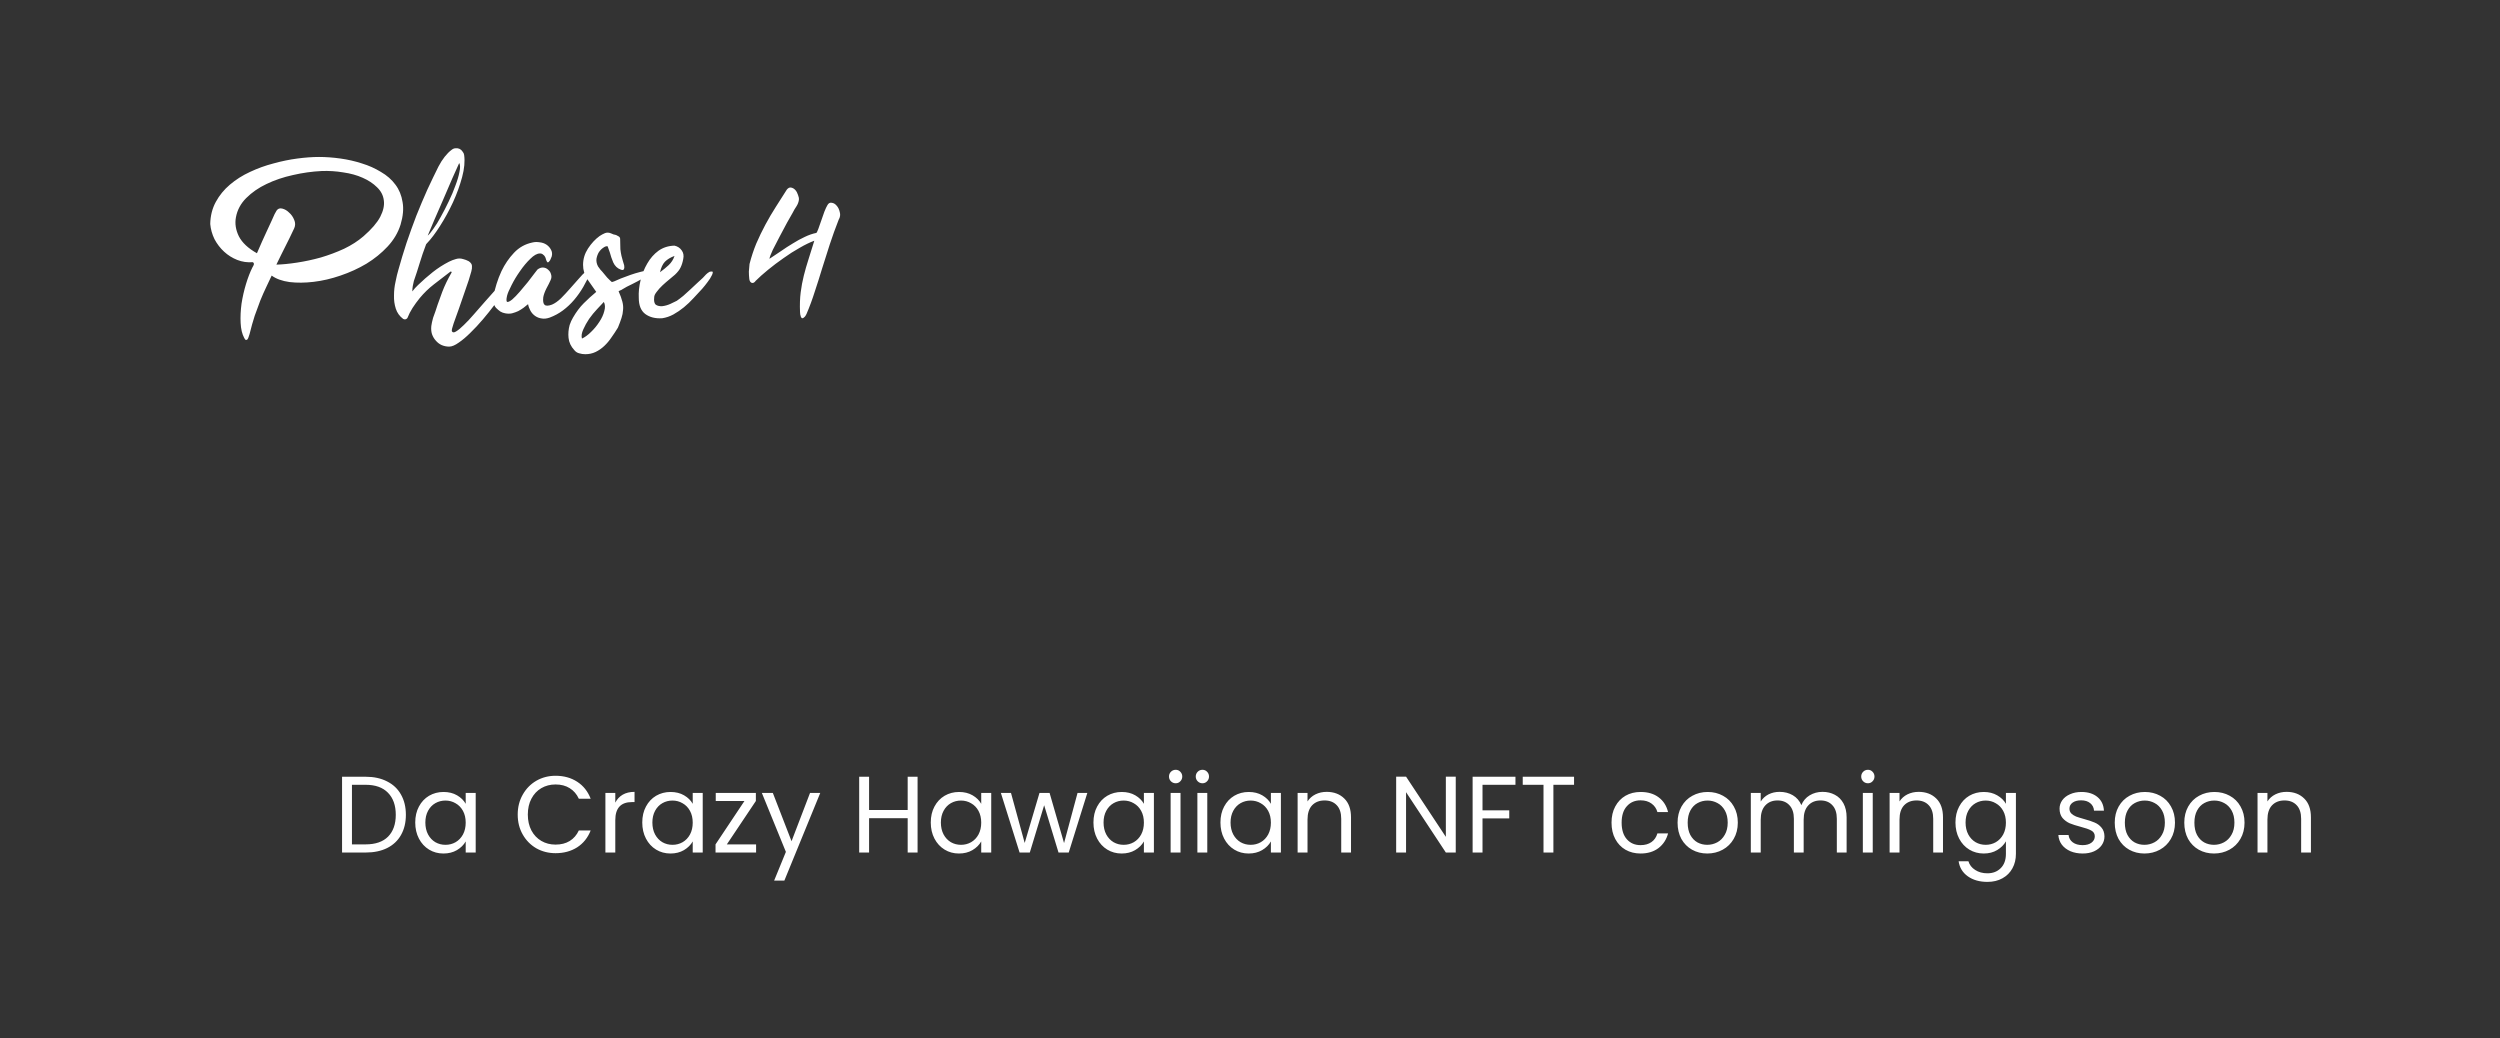 <svg width="472" height="196" viewBox="0 0 472 196" fill="none" xmlns="http://www.w3.org/2000/svg">
<rect x="0" y="0" width="472" height="196" fill="#333333" stroke="none"/>
<path opacity="1" d="M39.694 42.287C39.722 40.74 40.074 39.349 40.749 38.112C41.423 36.874 42.309 35.792 43.406 34.864C44.53 33.908 45.795 33.107 47.201 32.46C48.635 31.785 50.111 31.251 51.63 30.858C53.148 30.436 54.652 30.127 56.142 29.93C57.632 29.733 58.996 29.634 60.233 29.634C61.526 29.634 62.876 29.733 64.282 29.93C65.688 30.127 67.037 30.436 68.331 30.858C69.624 31.251 70.819 31.785 71.915 32.46C73.04 33.107 73.954 33.908 74.657 34.864C75.36 35.792 75.809 36.889 76.006 38.154C76.231 39.391 76.105 40.811 75.627 42.413C75.149 43.932 74.333 45.309 73.181 46.546C72.028 47.783 70.692 48.866 69.174 49.794C67.656 50.694 66.025 51.439 64.282 52.029C62.567 52.62 60.88 53.013 59.221 53.21C57.59 53.407 56.072 53.421 54.666 53.252C53.26 53.055 52.136 52.648 51.292 52.029C50.955 52.76 50.603 53.505 50.238 54.264C49.872 55.023 49.507 55.853 49.141 56.753C48.804 57.624 48.453 58.58 48.087 59.62C47.75 60.661 47.426 61.813 47.117 63.079C47.061 63.247 47.005 63.416 46.948 63.585C46.892 63.782 46.822 63.936 46.737 64.049C46.653 64.161 46.555 64.203 46.442 64.175C46.33 64.175 46.217 64.049 46.105 63.796C45.711 63.065 45.486 62.123 45.43 60.97C45.374 59.817 45.43 58.608 45.599 57.343C45.795 56.078 46.077 54.841 46.442 53.632C46.808 52.423 47.215 51.368 47.665 50.469C47.778 50.3 47.862 50.131 47.918 49.962C47.974 49.794 47.918 49.639 47.75 49.499C46.709 49.583 45.725 49.442 44.797 49.077C43.87 48.711 43.04 48.191 42.309 47.516C41.578 46.842 40.974 46.054 40.496 45.155C40.046 44.227 39.779 43.271 39.694 42.287ZM68.626 44.606C70.144 43.285 71.198 42.062 71.789 40.937C72.379 39.785 72.604 38.744 72.464 37.816C72.351 36.889 71.93 36.073 71.198 35.37C70.467 34.639 69.554 34.035 68.457 33.557C67.389 33.079 66.166 32.741 64.788 32.545C63.438 32.32 62.075 32.235 60.697 32.291C58.926 32.376 57.126 32.629 55.299 33.051C53.499 33.444 51.84 34.007 50.322 34.738C48.832 35.441 47.553 36.326 46.484 37.395C45.444 38.435 44.797 39.644 44.544 41.022C44.319 42.203 44.502 43.397 45.093 44.606C45.711 45.815 46.85 46.884 48.509 47.812C49.212 46.181 49.788 44.888 50.238 43.932C50.688 42.947 51.039 42.188 51.292 41.654C51.545 41.092 51.728 40.684 51.84 40.431C51.981 40.178 52.108 39.953 52.22 39.756C52.473 39.391 52.825 39.264 53.274 39.377C53.752 39.489 54.188 39.742 54.582 40.136C55.004 40.501 55.327 40.965 55.552 41.528C55.777 42.062 55.777 42.582 55.552 43.088C55.242 43.763 54.947 44.382 54.666 44.944C54.385 45.478 54.118 46.012 53.865 46.546C53.612 47.053 53.345 47.587 53.063 48.149C52.782 48.683 52.487 49.288 52.178 49.962C53.303 49.934 54.596 49.808 56.058 49.583C57.548 49.358 59.052 49.035 60.571 48.613C62.089 48.163 63.551 47.615 64.957 46.968C66.362 46.293 67.585 45.506 68.626 44.606ZM85.057 51.27C83.989 52.085 82.949 52.887 81.936 53.674C80.952 54.433 80.053 55.305 79.237 56.289C78.759 56.879 78.309 57.498 77.888 58.144C77.494 58.763 77.171 59.395 76.918 60.042C76.693 60.323 76.426 60.38 76.116 60.211C75.442 59.705 74.978 59.058 74.725 58.271C74.472 57.484 74.359 56.654 74.387 55.783C74.387 54.883 74.486 54.011 74.682 53.168C74.851 52.296 75.034 51.537 75.231 50.89C75.681 49.26 76.187 47.587 76.749 45.872C77.339 44.128 77.958 42.413 78.605 40.726C79.279 39.039 79.968 37.409 80.671 35.834C81.402 34.26 82.105 32.798 82.78 31.448C83.145 30.745 83.539 30.127 83.961 29.592C84.382 29.058 84.818 28.622 85.268 28.285C85.521 28.088 85.774 27.99 86.027 27.99C86.308 27.962 86.561 28.004 86.786 28.116C87.011 28.229 87.194 28.397 87.335 28.622C87.503 28.819 87.602 29.03 87.63 29.255C87.799 30.464 87.672 31.856 87.25 33.43C86.829 35.005 86.252 36.593 85.521 38.196C84.79 39.77 83.975 41.261 83.075 42.666C82.204 44.044 81.374 45.141 80.587 45.956C80.474 46.068 80.418 46.153 80.418 46.209C79.968 47.39 79.575 48.543 79.237 49.667C78.9 50.792 78.534 51.917 78.141 53.041C78.085 53.35 78.014 53.674 77.93 54.011C77.874 54.349 77.846 54.686 77.846 55.023C78.155 54.602 78.52 54.194 78.942 53.8C79.814 52.957 80.727 52.156 81.683 51.397C82.639 50.637 83.665 49.977 84.762 49.414C85.212 49.189 85.648 49.021 86.07 48.908C86.519 48.768 86.969 48.768 87.419 48.908C87.785 48.992 88.15 49.133 88.516 49.33C88.909 49.611 89.106 49.906 89.106 50.216C89.134 50.525 89.092 50.876 88.98 51.27C88.698 52.31 88.333 53.449 87.883 54.686C87.461 55.923 87.053 57.104 86.66 58.229C86.266 59.325 85.929 60.267 85.648 61.054C85.367 61.87 85.254 62.362 85.31 62.531C85.451 62.812 85.718 62.826 86.112 62.573C86.533 62.32 87.025 61.912 87.588 61.35C88.178 60.787 88.811 60.112 89.486 59.325C90.189 58.538 90.877 57.751 91.552 56.964C92.255 56.148 92.93 55.389 93.576 54.686C94.223 53.955 94.771 53.379 95.221 52.957C95.587 52.591 95.896 52.437 96.149 52.493C96.402 52.549 96.444 52.844 96.276 53.379C96.051 53.772 95.685 54.349 95.179 55.108C94.673 55.839 94.069 56.654 93.366 57.554C92.691 58.454 91.96 59.367 91.173 60.295C90.385 61.223 89.598 62.066 88.811 62.826C88.052 63.585 87.321 64.203 86.618 64.681C85.915 65.187 85.31 65.441 84.804 65.441C84.298 65.441 83.82 65.342 83.37 65.145C82.949 64.948 82.583 64.667 82.274 64.302C81.965 63.964 81.725 63.557 81.557 63.079C81.416 62.629 81.374 62.123 81.43 61.56C81.458 61.336 81.501 61.096 81.557 60.843C81.613 60.619 81.683 60.337 81.768 60C82.077 59.185 82.358 58.369 82.611 57.554C82.892 56.739 83.188 55.923 83.497 55.108C83.947 53.927 84.537 52.704 85.268 51.439V51.354C85.268 51.298 85.198 51.27 85.057 51.27ZM80.755 44.48C81.009 44.283 81.36 43.861 81.81 43.215C82.288 42.568 82.766 41.795 83.244 40.895C83.75 39.995 84.242 39.039 84.72 38.027C85.226 36.987 85.648 35.989 85.985 35.033C86.351 34.077 86.604 33.219 86.744 32.46C86.913 31.701 86.899 31.139 86.702 30.773C86.393 31.448 85.957 32.418 85.395 33.683C84.861 34.92 84.298 36.228 83.708 37.605C83.117 38.983 82.541 40.305 81.979 41.57C81.444 42.835 81.037 43.805 80.755 44.48ZM99.7 57.427C99.447 57.624 99.166 57.849 98.856 58.102C98.547 58.327 98.21 58.538 97.844 58.735C97.479 58.904 97.085 59.044 96.663 59.157C96.27 59.241 95.848 59.241 95.398 59.157C95.061 59.1 94.751 58.988 94.47 58.819C94.189 58.622 93.922 58.397 93.669 58.144C93.416 57.891 93.261 57.526 93.205 57.048C93.149 56.57 93.135 56.19 93.163 55.909C93.304 55.178 93.5 54.405 93.753 53.59C94.007 52.774 94.316 51.973 94.681 51.186C95.3 49.892 96.087 48.739 97.043 47.727C97.999 46.715 99.152 46.068 100.501 45.787C100.951 45.675 101.415 45.661 101.893 45.745C102.399 45.801 102.835 45.956 103.2 46.209C103.566 46.462 103.847 46.785 104.044 47.179C104.241 47.544 104.283 47.952 104.17 48.402C104.114 48.571 104.044 48.739 103.96 48.908C103.903 49.077 103.819 49.217 103.707 49.33C103.622 49.442 103.538 49.513 103.454 49.541C103.369 49.541 103.285 49.456 103.2 49.288C103.172 49.203 103.13 49.091 103.074 48.95C103.046 48.782 102.99 48.627 102.905 48.486C102.821 48.318 102.694 48.177 102.526 48.065C102.385 47.924 102.188 47.854 101.935 47.854C101.401 47.854 100.797 48.191 100.122 48.866C99.447 49.513 98.8 50.286 98.182 51.186C97.563 52.057 97.029 52.943 96.579 53.843C96.129 54.714 95.848 55.375 95.736 55.825C95.567 56.556 95.581 56.949 95.778 57.006C95.975 57.034 96.284 56.879 96.706 56.542C97.127 56.176 97.605 55.684 98.139 55.066C98.674 54.447 99.18 53.843 99.658 53.252C100.136 52.634 100.543 52.099 100.881 51.65C101.246 51.172 101.443 50.919 101.471 50.89C101.837 50.609 102.202 50.483 102.568 50.511C102.933 50.539 103.243 50.679 103.496 50.932C103.777 51.157 103.96 51.453 104.044 51.818C104.156 52.156 104.128 52.507 103.96 52.873C103.763 53.322 103.496 53.857 103.158 54.475C102.849 55.094 102.652 55.642 102.568 56.12C102.483 56.851 102.568 57.329 102.821 57.554C103.074 57.779 103.538 57.765 104.213 57.512C104.747 57.287 105.309 56.893 105.9 56.331C106.49 55.74 107.066 55.122 107.629 54.475C108.219 53.828 108.767 53.21 109.274 52.62C109.78 52.029 110.201 51.593 110.539 51.312C110.623 51.228 110.722 51.143 110.834 51.059C110.975 50.947 111.087 50.919 111.171 50.975C111.312 51.031 111.382 51.115 111.382 51.228C111.41 51.312 111.424 51.41 111.424 51.523C111.059 52.423 110.623 53.308 110.117 54.18C109.611 55.052 109.035 55.867 108.388 56.626C107.769 57.357 107.066 58.018 106.279 58.608C105.52 59.171 104.691 59.62 103.791 59.958C103.229 60.155 102.722 60.211 102.273 60.127C101.823 60.07 101.415 59.916 101.05 59.663C100.684 59.41 100.389 59.086 100.164 58.693C99.939 58.299 99.784 57.877 99.7 57.427ZM112.571 55.108C112.009 54.321 111.446 53.519 110.884 52.704C110.35 51.889 110.083 50.989 110.083 50.005C110.083 48.908 110.392 47.882 111.011 46.926C111.657 45.942 112.388 45.155 113.204 44.564C113.541 44.339 113.878 44.157 114.216 44.016C114.581 43.875 114.961 43.889 115.355 44.058C115.523 44.142 115.692 44.213 115.861 44.269C116.057 44.297 116.226 44.339 116.367 44.395C116.507 44.452 116.662 44.536 116.831 44.649C116.999 44.761 117.084 44.916 117.084 45.112C117.084 45.9 117.098 46.546 117.126 47.053C117.182 47.531 117.252 47.952 117.337 48.318C117.421 48.655 117.505 48.964 117.59 49.246C117.674 49.499 117.758 49.78 117.843 50.089C117.899 50.37 117.885 50.609 117.801 50.806C117.716 51.003 117.505 51.031 117.168 50.89C116.549 50.665 116.086 50.216 115.776 49.541C115.495 48.866 115.284 48.247 115.144 47.685C115.116 47.573 115.045 47.376 114.933 47.095C114.82 46.813 114.75 46.617 114.722 46.504C114.497 46.448 114.23 46.532 113.921 46.757C113.611 46.954 113.33 47.235 113.077 47.601C112.852 47.966 112.698 48.388 112.613 48.866C112.557 49.344 112.655 49.822 112.908 50.3C113.021 50.469 113.176 50.679 113.372 50.932C113.597 51.157 113.808 51.397 114.005 51.65C114.23 51.903 114.441 52.156 114.638 52.409C114.863 52.634 115.045 52.816 115.186 52.957C115.355 53.126 115.467 53.224 115.523 53.252C115.579 53.252 115.72 53.21 115.945 53.126C116.226 52.985 116.648 52.802 117.21 52.577C117.801 52.352 118.405 52.127 119.024 51.903C119.67 51.678 120.275 51.495 120.837 51.354C121.428 51.186 121.877 51.101 122.187 51.101C122.384 51.101 122.524 51.172 122.609 51.312C122.693 51.397 122.679 51.509 122.566 51.65C122.454 51.79 122.299 51.931 122.102 52.071C121.934 52.212 121.751 52.338 121.554 52.451C121.357 52.563 121.231 52.634 121.175 52.662C120.697 52.943 120.092 53.266 119.361 53.632C118.63 53.969 117.997 54.306 117.463 54.644C117.407 54.7 117.295 54.756 117.126 54.813C116.985 54.869 116.873 54.925 116.788 54.981C117.126 55.74 117.365 56.401 117.505 56.964C117.646 57.498 117.688 58.018 117.632 58.524C117.604 59.03 117.505 59.536 117.337 60.042C117.168 60.576 116.943 61.181 116.662 61.856C116.268 62.502 115.861 63.121 115.439 63.711C115.045 64.302 114.595 64.836 114.089 65.314C113.583 65.792 113.035 66.171 112.445 66.453C111.854 66.734 111.207 66.874 110.505 66.874C110.111 66.874 109.731 66.818 109.366 66.706C109 66.621 108.691 66.424 108.438 66.115C107.791 65.412 107.426 64.639 107.341 63.796C107.257 62.98 107.327 62.165 107.552 61.35C107.721 60.843 107.932 60.38 108.185 59.958C108.803 58.889 109.478 57.99 110.209 57.259C110.968 56.499 111.756 55.783 112.571 55.108ZM114.005 57.006C113.696 57.315 113.274 57.765 112.74 58.355C112.206 58.917 111.699 59.536 111.221 60.211C110.772 60.886 110.406 61.546 110.125 62.193C109.816 62.868 109.731 63.444 109.872 63.922C110.434 63.669 111.011 63.247 111.601 62.657C112.191 62.095 112.712 61.462 113.161 60.759C113.611 60.084 113.921 59.41 114.089 58.735C114.286 58.06 114.258 57.484 114.005 57.006ZM120.602 56.246C120.545 55.178 120.658 54.068 120.939 52.915C121.22 51.762 121.642 50.708 122.204 49.752C122.767 48.768 123.469 47.966 124.313 47.348C125.185 46.729 126.197 46.406 127.35 46.378C127.94 46.518 128.39 46.813 128.699 47.263C129.036 47.713 129.135 48.261 128.994 48.908C128.882 49.527 128.713 50.061 128.488 50.511C128.291 50.932 127.94 51.382 127.434 51.86C127.181 52.085 126.829 52.38 126.379 52.746C125.93 53.111 125.494 53.491 125.072 53.885C124.65 54.278 124.285 54.686 123.976 55.108C123.666 55.501 123.512 55.839 123.512 56.12C123.427 56.851 123.54 57.329 123.849 57.554C124.158 57.751 124.552 57.835 125.03 57.807C125.536 57.751 126.042 57.61 126.548 57.385C127.054 57.16 127.462 56.964 127.771 56.795C128.137 56.542 128.544 56.232 128.994 55.867C129.444 55.473 129.894 55.066 130.344 54.644C130.794 54.222 131.23 53.814 131.651 53.421C132.073 53.027 132.424 52.704 132.706 52.451C132.931 52.226 133.127 52.015 133.296 51.818C133.493 51.621 133.718 51.453 133.971 51.312C134.196 51.256 134.364 51.242 134.477 51.27C134.618 51.298 134.603 51.509 134.435 51.903C134.21 52.38 133.929 52.83 133.591 53.252C133.282 53.674 132.945 54.096 132.579 54.517C132.073 55.08 131.525 55.67 130.934 56.289C130.372 56.907 129.767 57.484 129.121 58.018C128.502 58.524 127.842 58.974 127.139 59.367C126.464 59.733 125.761 59.972 125.03 60.084C123.737 60.169 122.668 59.902 121.825 59.283C121.009 58.664 120.602 57.652 120.602 56.246ZM127.35 48.318C126.59 48.599 125.986 48.964 125.536 49.414C125.114 49.864 124.805 50.525 124.608 51.397C125.227 50.947 125.775 50.497 126.253 50.047C126.759 49.569 127.125 48.992 127.35 48.318ZM153.743 45.45C152.9 45.759 151.972 46.209 150.96 46.8C149.947 47.362 148.935 48.008 147.923 48.739C146.911 49.442 145.941 50.173 145.013 50.932C144.085 51.692 143.298 52.395 142.651 53.041C142.595 53.154 142.497 53.252 142.356 53.337C142.243 53.421 142.117 53.449 141.976 53.421C141.695 53.337 141.527 53.097 141.47 52.704C141.414 52.226 141.386 51.748 141.386 51.27C141.414 50.792 141.456 50.314 141.512 49.836C141.85 48.514 142.272 47.235 142.778 45.998C143.312 44.761 143.888 43.566 144.507 42.413C145.125 41.261 145.786 40.136 146.489 39.039C147.192 37.943 147.881 36.86 148.556 35.792C148.809 35.483 149.076 35.356 149.357 35.412C149.666 35.469 149.933 35.623 150.158 35.876C150.383 36.129 150.552 36.439 150.664 36.804C150.805 37.142 150.861 37.451 150.833 37.732C150.777 38.154 150.622 38.561 150.369 38.955C150.116 39.321 149.877 39.728 149.652 40.178C149.427 40.572 149.076 41.19 148.598 42.034C148.148 42.849 147.684 43.721 147.206 44.649C146.728 45.548 146.292 46.392 145.899 47.179C145.533 47.966 145.322 48.529 145.266 48.866C145.969 48.416 146.686 47.938 147.417 47.432C148.176 46.898 148.935 46.406 149.694 45.956C150.453 45.478 151.198 45.07 151.93 44.733C152.689 44.367 153.42 44.114 154.123 43.974C154.207 43.918 154.333 43.664 154.502 43.215C154.671 42.737 154.854 42.217 155.05 41.654C155.247 41.064 155.444 40.501 155.641 39.967C155.866 39.405 156.049 39.011 156.189 38.786C156.386 38.393 156.653 38.224 156.99 38.28C157.356 38.308 157.679 38.491 157.96 38.828C158.242 39.138 158.438 39.545 158.551 40.052C158.691 40.53 158.621 41.008 158.34 41.486C157.721 43.06 157.159 44.62 156.653 46.167C156.175 47.685 155.697 49.189 155.219 50.679C154.769 52.17 154.305 53.632 153.827 55.066C153.378 56.499 152.857 57.905 152.267 59.283C152.211 59.395 152.14 59.522 152.056 59.663C151.972 59.775 151.873 59.873 151.761 59.958C151.676 60.042 151.578 60.084 151.466 60.084C151.381 60.084 151.297 60 151.213 59.831C151.156 59.691 151.114 59.536 151.086 59.367C151.058 59.199 151.044 59.044 151.044 58.904C150.988 57.526 151.03 56.289 151.17 55.192C151.311 54.096 151.508 53.041 151.761 52.029C152.014 51.017 152.309 49.991 152.646 48.95C152.984 47.91 153.349 46.743 153.743 45.45Z" fill="white"/>
<path d="M69.035 146.65C70.596 146.65 71.944 146.944 73.08 147.532C74.229 148.107 75.105 148.935 75.707 150.016C76.323 151.098 76.631 152.37 76.631 153.835C76.631 155.299 76.323 156.572 75.707 157.653C75.105 158.721 74.229 159.542 73.08 160.117C71.944 160.678 70.596 160.958 69.035 160.958H64.581V146.65H69.035ZM69.035 159.419C70.883 159.419 72.293 158.933 73.264 157.961C74.236 156.976 74.722 155.6 74.722 153.835C74.722 152.056 74.229 150.666 73.244 149.667C72.272 148.668 70.869 148.169 69.035 148.169H66.449V159.419H69.035ZM78.397 155.292C78.397 154.143 78.63 153.137 79.095 152.275C79.561 151.399 80.197 150.721 81.004 150.242C81.826 149.763 82.736 149.524 83.735 149.524C84.72 149.524 85.576 149.736 86.301 150.16C87.026 150.584 87.567 151.118 87.923 151.761V149.708H89.811V160.958H87.923V158.864C87.553 159.521 86.999 160.069 86.26 160.507C85.535 160.931 84.686 161.143 83.714 161.143C82.715 161.143 81.812 160.897 81.004 160.404C80.197 159.911 79.561 159.22 79.095 158.331C78.63 157.441 78.397 156.428 78.397 155.292ZM87.923 155.313C87.923 154.464 87.752 153.725 87.41 153.096C87.067 152.466 86.602 151.987 86.014 151.659C85.439 151.316 84.802 151.145 84.104 151.145C83.406 151.145 82.77 151.31 82.195 151.638C81.62 151.967 81.162 152.446 80.82 153.075C80.478 153.705 80.307 154.444 80.307 155.292C80.307 156.154 80.478 156.907 80.82 157.55C81.162 158.18 81.62 158.666 82.195 159.008C82.77 159.336 83.406 159.501 84.104 159.501C84.802 159.501 85.439 159.336 86.014 159.008C86.602 158.666 87.067 158.18 87.41 157.55C87.752 156.907 87.923 156.161 87.923 155.313ZM97.743 153.794C97.743 152.398 98.058 151.145 98.688 150.037C99.317 148.915 100.173 148.039 101.254 147.409C102.349 146.78 103.56 146.465 104.888 146.465C106.448 146.465 107.81 146.841 108.973 147.594C110.136 148.347 110.985 149.414 111.518 150.796H109.281C108.884 149.934 108.309 149.27 107.556 148.805C106.817 148.34 105.928 148.107 104.888 148.107C103.888 148.107 102.992 148.34 102.198 148.805C101.404 149.27 100.782 149.934 100.33 150.796C99.879 151.645 99.653 152.644 99.653 153.794C99.653 154.93 99.879 155.929 100.33 156.791C100.782 157.639 101.404 158.296 102.198 158.762C102.992 159.227 103.888 159.46 104.888 159.46C105.928 159.46 106.817 159.234 107.556 158.782C108.309 158.317 108.884 157.653 109.281 156.791H111.518C110.985 158.159 110.136 159.22 108.973 159.973C107.81 160.712 106.448 161.081 104.888 161.081C103.56 161.081 102.349 160.773 101.254 160.158C100.173 159.528 99.317 158.659 98.688 157.55C98.058 156.442 97.743 155.19 97.743 153.794ZM116.167 151.535C116.496 150.892 116.961 150.393 117.563 150.037C118.179 149.681 118.925 149.503 119.801 149.503V151.433H119.308C117.214 151.433 116.167 152.569 116.167 154.841V160.958H114.299V149.708H116.167V151.535ZM121.26 155.292C121.26 154.143 121.492 153.137 121.958 152.275C122.423 151.399 123.059 150.721 123.867 150.242C124.688 149.763 125.598 149.524 126.597 149.524C127.582 149.524 128.438 149.736 129.163 150.16C129.889 150.584 130.429 151.118 130.785 151.761V149.708H132.674V160.958H130.785V158.864C130.415 159.521 129.861 160.069 129.122 160.507C128.397 160.931 127.548 161.143 126.577 161.143C125.578 161.143 124.674 160.897 123.867 160.404C123.059 159.911 122.423 159.22 121.958 158.331C121.492 157.441 121.26 156.428 121.26 155.292ZM130.785 155.313C130.785 154.464 130.614 153.725 130.272 153.096C129.93 152.466 129.464 151.987 128.876 151.659C128.301 151.316 127.665 151.145 126.967 151.145C126.269 151.145 125.632 151.31 125.057 151.638C124.483 151.967 124.024 152.446 123.682 153.075C123.34 153.705 123.169 154.444 123.169 155.292C123.169 156.154 123.34 156.907 123.682 157.55C124.024 158.18 124.483 158.666 125.057 159.008C125.632 159.336 126.269 159.501 126.967 159.501C127.665 159.501 128.301 159.336 128.876 159.008C129.464 158.666 129.93 158.18 130.272 157.55C130.614 156.907 130.785 156.161 130.785 155.313ZM137.227 159.419H142.749V160.958H135.092V159.419L140.552 151.228H135.133V149.708H142.708V151.228L137.227 159.419ZM154.863 149.708L148.088 166.255H146.158L148.375 160.835L143.839 149.708H145.912L149.443 158.823L152.933 149.708H154.863ZM173.238 146.65V160.958H171.369V154.471H164.082V160.958H162.214V146.65H164.082V152.931H171.369V146.65H173.238ZM175.729 155.292C175.729 154.143 175.962 153.137 176.427 152.275C176.893 151.399 177.529 150.721 178.337 150.242C179.158 149.763 180.068 149.524 181.067 149.524C182.052 149.524 182.908 149.736 183.633 150.16C184.358 150.584 184.899 151.118 185.255 151.761V149.708H187.144V160.958H185.255V158.864C184.885 159.521 184.331 160.069 183.592 160.507C182.867 160.931 182.018 161.143 181.046 161.143C180.047 161.143 179.144 160.897 178.337 160.404C177.529 159.911 176.893 159.22 176.427 158.331C175.962 157.441 175.729 156.428 175.729 155.292ZM185.255 155.313C185.255 154.464 185.084 153.725 184.742 153.096C184.4 152.466 183.934 151.987 183.346 151.659C182.771 151.316 182.135 151.145 181.437 151.145C180.739 151.145 180.102 151.31 179.527 151.638C178.953 151.967 178.494 152.446 178.152 153.075C177.81 153.705 177.639 154.444 177.639 155.292C177.639 156.154 177.81 156.907 178.152 157.55C178.494 158.18 178.953 158.666 179.527 159.008C180.102 159.336 180.739 159.501 181.437 159.501C182.135 159.501 182.771 159.336 183.346 159.008C183.934 158.666 184.4 158.18 184.742 157.55C185.084 156.907 185.255 156.161 185.255 155.313ZM205.287 149.708L201.776 160.958H199.847L197.137 152.028L194.427 160.958H192.497L188.966 149.708H190.875L193.462 159.152L196.254 149.708H198.163L200.893 159.172L203.439 149.708H205.287ZM206.443 155.292C206.443 154.143 206.675 153.137 207.141 152.275C207.606 151.399 208.242 150.721 209.05 150.242C209.871 149.763 210.781 149.524 211.78 149.524C212.766 149.524 213.621 149.736 214.346 150.16C215.072 150.584 215.612 151.118 215.968 151.761V149.708H217.857V160.958H215.968V158.864C215.599 159.521 215.044 160.069 214.305 160.507C213.58 160.931 212.731 161.143 211.76 161.143C210.761 161.143 209.857 160.897 209.05 160.404C208.242 159.911 207.606 159.22 207.141 158.331C206.675 157.441 206.443 156.428 206.443 155.292ZM215.968 155.313C215.968 154.464 215.797 153.725 215.455 153.096C215.113 152.466 214.647 151.987 214.059 151.659C213.484 151.316 212.848 151.145 212.15 151.145C211.452 151.145 210.815 151.31 210.241 151.638C209.666 151.967 209.207 152.446 208.865 153.075C208.523 153.705 208.352 154.444 208.352 155.292C208.352 156.154 208.523 156.907 208.865 157.55C209.207 158.18 209.666 158.666 210.241 159.008C210.815 159.336 211.452 159.501 212.15 159.501C212.848 159.501 213.484 159.336 214.059 159.008C214.647 158.666 215.113 158.18 215.455 157.55C215.797 156.907 215.968 156.161 215.968 155.313ZM221.979 147.881C221.623 147.881 221.322 147.758 221.075 147.512C220.829 147.265 220.706 146.964 220.706 146.609C220.706 146.253 220.829 145.952 221.075 145.705C221.322 145.459 221.623 145.336 221.979 145.336C222.321 145.336 222.608 145.459 222.841 145.705C223.087 145.952 223.21 146.253 223.21 146.609C223.21 146.964 223.087 147.265 222.841 147.512C222.608 147.758 222.321 147.881 221.979 147.881ZM222.882 149.708V160.958H221.014V149.708H222.882ZM227.031 147.881C226.675 147.881 226.374 147.758 226.127 147.512C225.881 147.265 225.758 146.964 225.758 146.609C225.758 146.253 225.881 145.952 226.127 145.705C226.374 145.459 226.675 145.336 227.031 145.336C227.373 145.336 227.66 145.459 227.893 145.705C228.139 145.952 228.262 146.253 228.262 146.609C228.262 146.964 228.139 147.265 227.893 147.512C227.66 147.758 227.373 147.881 227.031 147.881ZM227.934 149.708V160.958H226.066V149.708H227.934ZM230.42 155.292C230.42 154.143 230.653 153.137 231.118 152.275C231.583 151.399 232.22 150.721 233.027 150.242C233.848 149.763 234.758 149.524 235.757 149.524C236.743 149.524 237.598 149.736 238.324 150.16C239.049 150.584 239.59 151.118 239.945 151.761V149.708H241.834V160.958H239.945V158.864C239.576 159.521 239.022 160.069 238.282 160.507C237.557 160.931 236.709 161.143 235.737 161.143C234.738 161.143 233.835 160.897 233.027 160.404C232.22 159.911 231.583 159.22 231.118 158.331C230.653 157.441 230.42 156.428 230.42 155.292ZM239.945 155.313C239.945 154.464 239.774 153.725 239.432 153.096C239.09 152.466 238.625 151.987 238.036 151.659C237.461 151.316 236.825 151.145 236.127 151.145C235.429 151.145 234.793 151.31 234.218 151.638C233.643 151.967 233.184 152.446 232.842 153.075C232.5 153.705 232.329 154.444 232.329 155.292C232.329 156.154 232.5 156.907 232.842 157.55C233.184 158.18 233.643 158.666 234.218 159.008C234.793 159.336 235.429 159.501 236.127 159.501C236.825 159.501 237.461 159.336 238.036 159.008C238.625 158.666 239.09 158.18 239.432 157.55C239.774 156.907 239.945 156.161 239.945 155.313ZM250.472 149.503C251.841 149.503 252.949 149.921 253.798 150.755C254.646 151.577 255.071 152.767 255.071 154.327V160.958H253.223V154.594C253.223 153.472 252.943 152.617 252.381 152.028C251.82 151.426 251.054 151.125 250.082 151.125C249.097 151.125 248.31 151.433 247.721 152.049C247.147 152.665 246.859 153.561 246.859 154.738V160.958H244.991V149.708H246.859V151.31C247.229 150.735 247.728 150.29 248.358 149.975C249.001 149.66 249.706 149.503 250.472 149.503ZM274.845 160.958H272.977L265.463 149.565V160.958H263.595V146.629H265.463L272.977 158.002V146.629H274.845V160.958ZM286.118 146.65V148.169H279.898V152.993H284.948V154.512H279.898V160.958H278.03V146.65H286.118ZM297.181 146.65V148.169H293.281V160.958H291.413V148.169H287.492V146.65H297.181ZM304.256 155.313C304.256 154.149 304.489 153.137 304.954 152.275C305.419 151.399 306.063 150.721 306.884 150.242C307.719 149.763 308.67 149.524 309.737 149.524C311.12 149.524 312.255 149.859 313.145 150.53C314.048 151.2 314.644 152.131 314.931 153.321H312.919C312.728 152.637 312.351 152.097 311.79 151.7C311.243 151.303 310.558 151.104 309.737 151.104C308.67 151.104 307.808 151.474 307.151 152.213C306.494 152.938 306.165 153.972 306.165 155.313C306.165 156.668 306.494 157.715 307.151 158.454C307.808 159.193 308.67 159.562 309.737 159.562C310.558 159.562 311.243 159.371 311.79 158.987C312.338 158.604 312.714 158.057 312.919 157.345H314.931C314.63 158.495 314.028 159.419 313.125 160.117C312.221 160.801 311.092 161.143 309.737 161.143C308.67 161.143 307.719 160.904 306.884 160.424C306.063 159.945 305.419 159.268 304.954 158.392C304.489 157.516 304.256 156.49 304.256 155.313ZM322.33 161.143C321.276 161.143 320.318 160.904 319.456 160.424C318.608 159.945 317.937 159.268 317.444 158.392C316.965 157.503 316.726 156.476 316.726 155.313C316.726 154.163 316.972 153.15 317.465 152.275C317.971 151.385 318.655 150.707 319.518 150.242C320.38 149.763 321.345 149.524 322.412 149.524C323.48 149.524 324.445 149.763 325.307 150.242C326.169 150.707 326.846 151.378 327.339 152.254C327.846 153.13 328.099 154.149 328.099 155.313C328.099 156.476 327.839 157.503 327.319 158.392C326.812 159.268 326.121 159.945 325.245 160.424C324.369 160.904 323.398 161.143 322.33 161.143ZM322.33 159.501C323.001 159.501 323.63 159.343 324.219 159.029C324.807 158.714 325.279 158.242 325.635 157.612C326.005 156.982 326.19 156.216 326.19 155.313C326.19 154.41 326.012 153.643 325.656 153.014C325.3 152.384 324.835 151.919 324.26 151.618C323.685 151.303 323.062 151.145 322.392 151.145C321.707 151.145 321.078 151.303 320.503 151.618C319.942 151.919 319.49 152.384 319.148 153.014C318.806 153.643 318.635 154.41 318.635 155.313C318.635 156.23 318.799 157.003 319.128 157.633C319.47 158.262 319.921 158.734 320.483 159.049C321.044 159.35 321.66 159.501 322.33 159.501ZM344.084 149.503C344.96 149.503 345.74 149.688 346.424 150.057C347.108 150.413 347.649 150.954 348.046 151.679C348.443 152.405 348.641 153.287 348.641 154.327V160.958H346.793V154.594C346.793 153.472 346.513 152.617 345.952 152.028C345.404 151.426 344.658 151.125 343.714 151.125C342.742 151.125 341.969 151.44 341.394 152.069C340.82 152.685 340.532 153.582 340.532 154.759V160.958H338.685V154.594C338.685 153.472 338.404 152.617 337.843 152.028C337.295 151.426 336.549 151.125 335.605 151.125C334.633 151.125 333.86 151.44 333.285 152.069C332.711 152.685 332.423 153.582 332.423 154.759V160.958H330.555V149.708H332.423V151.33C332.793 150.742 333.285 150.29 333.901 149.975C334.531 149.66 335.222 149.503 335.975 149.503C336.919 149.503 337.754 149.715 338.479 150.139C339.205 150.564 339.745 151.186 340.101 152.008C340.416 151.214 340.936 150.598 341.661 150.16C342.387 149.722 343.194 149.503 344.084 149.503ZM352.67 147.881C352.314 147.881 352.013 147.758 351.767 147.512C351.521 147.265 351.398 146.964 351.398 146.609C351.398 146.253 351.521 145.952 351.767 145.705C352.013 145.459 352.314 145.336 352.67 145.336C353.012 145.336 353.3 145.459 353.533 145.705C353.779 145.952 353.902 146.253 353.902 146.609C353.902 146.964 353.779 147.265 353.533 147.512C353.3 147.758 353.012 147.881 352.67 147.881ZM353.574 149.708V160.958H351.705V149.708H353.574ZM362.239 149.503C363.607 149.503 364.716 149.921 365.564 150.755C366.413 151.577 366.837 152.767 366.837 154.327V160.958H364.99V154.594C364.99 153.472 364.709 152.617 364.148 152.028C363.587 151.426 362.82 151.125 361.849 151.125C360.863 151.125 360.076 151.433 359.488 152.049C358.913 152.665 358.626 153.561 358.626 154.738V160.958H356.758V149.708H358.626V151.31C358.995 150.735 359.495 150.29 360.124 149.975C360.768 149.66 361.472 149.503 362.239 149.503ZM374.528 149.524C375.5 149.524 376.349 149.736 377.074 150.16C377.813 150.584 378.36 151.118 378.716 151.761V149.708H380.605V161.205C380.605 162.231 380.386 163.141 379.948 163.935C379.51 164.742 378.881 165.372 378.059 165.824C377.252 166.275 376.308 166.501 375.226 166.501C373.748 166.501 372.517 166.152 371.531 165.454C370.546 164.756 369.964 163.805 369.786 162.601H371.634C371.839 163.285 372.263 163.832 372.907 164.243C373.55 164.667 374.323 164.879 375.226 164.879C376.253 164.879 377.088 164.558 377.731 163.914C378.388 163.271 378.716 162.368 378.716 161.205V158.844C378.347 159.501 377.799 160.048 377.074 160.486C376.349 160.924 375.5 161.143 374.528 161.143C373.529 161.143 372.619 160.897 371.798 160.404C370.991 159.911 370.354 159.22 369.889 158.331C369.424 157.441 369.191 156.428 369.191 155.292C369.191 154.143 369.424 153.137 369.889 152.275C370.354 151.399 370.991 150.721 371.798 150.242C372.619 149.763 373.529 149.524 374.528 149.524ZM378.716 155.313C378.716 154.464 378.545 153.725 378.203 153.096C377.861 152.466 377.396 151.987 376.807 151.659C376.232 151.316 375.596 151.145 374.898 151.145C374.2 151.145 373.564 151.31 372.989 151.638C372.414 151.967 371.955 152.446 371.613 153.075C371.271 153.705 371.1 154.444 371.1 155.292C371.1 156.154 371.271 156.907 371.613 157.55C371.955 158.18 372.414 158.666 372.989 159.008C373.564 159.336 374.2 159.501 374.898 159.501C375.596 159.501 376.232 159.336 376.807 159.008C377.396 158.666 377.861 158.18 378.203 157.55C378.545 156.907 378.716 156.161 378.716 155.313ZM393.218 161.143C392.355 161.143 391.582 160.999 390.898 160.712C390.214 160.411 389.673 160 389.276 159.48C388.879 158.946 388.66 158.337 388.619 157.653H390.549C390.604 158.214 390.864 158.673 391.329 159.029C391.808 159.384 392.431 159.562 393.197 159.562C393.909 159.562 394.47 159.405 394.88 159.09C395.291 158.775 395.496 158.378 395.496 157.899C395.496 157.407 395.277 157.044 394.839 156.811C394.401 156.565 393.724 156.326 392.807 156.093C391.972 155.874 391.288 155.655 390.754 155.436C390.234 155.203 389.782 154.868 389.399 154.43C389.03 153.978 388.845 153.39 388.845 152.665C388.845 152.09 389.016 151.563 389.358 151.084C389.7 150.605 390.186 150.228 390.816 149.955C391.445 149.667 392.164 149.524 392.971 149.524C394.217 149.524 395.223 149.838 395.989 150.468C396.755 151.098 397.166 151.96 397.221 153.055H395.353C395.312 152.466 395.072 151.994 394.634 151.638C394.21 151.282 393.635 151.104 392.91 151.104C392.239 151.104 391.705 151.248 391.308 151.535C390.911 151.823 390.713 152.199 390.713 152.665C390.713 153.034 390.829 153.342 391.062 153.588C391.308 153.821 391.609 154.013 391.965 154.163C392.335 154.3 392.841 154.457 393.484 154.635C394.292 154.854 394.949 155.073 395.455 155.292C395.962 155.498 396.393 155.812 396.749 156.237C397.118 156.661 397.31 157.215 397.323 157.899C397.323 158.515 397.152 159.07 396.81 159.562C396.468 160.055 395.982 160.445 395.353 160.732C394.737 161.006 394.025 161.143 393.218 161.143ZM404.867 161.143C403.813 161.143 402.855 160.904 401.993 160.424C401.144 159.945 400.474 159.268 399.981 158.392C399.502 157.503 399.263 156.476 399.263 155.313C399.263 154.163 399.509 153.15 400.002 152.275C400.508 151.385 401.192 150.707 402.055 150.242C402.917 149.763 403.882 149.524 404.949 149.524C406.017 149.524 406.981 149.763 407.844 150.242C408.706 150.707 409.383 151.378 409.876 152.254C410.382 153.13 410.636 154.149 410.636 155.313C410.636 156.476 410.376 157.503 409.856 158.392C409.349 159.268 408.658 159.945 407.782 160.424C406.906 160.904 405.934 161.143 404.867 161.143ZM404.867 159.501C405.538 159.501 406.167 159.343 406.756 159.029C407.344 158.714 407.816 158.242 408.172 157.612C408.542 156.982 408.726 156.216 408.726 155.313C408.726 154.41 408.548 153.643 408.193 153.014C407.837 152.384 407.372 151.919 406.797 151.618C406.222 151.303 405.599 151.145 404.929 151.145C404.244 151.145 403.615 151.303 403.04 151.618C402.479 151.919 402.027 152.384 401.685 153.014C401.343 153.643 401.172 154.41 401.172 155.313C401.172 156.23 401.336 157.003 401.664 157.633C402.007 158.262 402.458 158.734 403.019 159.049C403.58 159.35 404.196 159.501 404.867 159.501ZM417.998 161.143C416.944 161.143 415.986 160.904 415.124 160.424C414.276 159.945 413.605 159.268 413.112 158.392C412.633 157.503 412.394 156.476 412.394 155.313C412.394 154.163 412.64 153.15 413.133 152.275C413.639 151.385 414.324 150.707 415.186 150.242C416.048 149.763 417.013 149.524 418.08 149.524C419.148 149.524 420.113 149.763 420.975 150.242C421.837 150.707 422.515 151.378 423.007 152.254C423.514 153.13 423.767 154.149 423.767 155.313C423.767 156.476 423.507 157.503 422.987 158.392C422.48 159.268 421.789 159.945 420.913 160.424C420.037 160.904 419.066 161.143 417.998 161.143ZM417.998 159.501C418.669 159.501 419.298 159.343 419.887 159.029C420.475 158.714 420.948 158.242 421.303 157.612C421.673 156.982 421.858 156.216 421.858 155.313C421.858 154.41 421.68 153.643 421.324 153.014C420.968 152.384 420.503 151.919 419.928 151.618C419.353 151.303 418.73 151.145 418.06 151.145C417.376 151.145 416.746 151.303 416.171 151.618C415.61 151.919 415.158 152.384 414.816 153.014C414.474 153.643 414.303 154.41 414.303 155.313C414.303 156.23 414.467 157.003 414.796 157.633C415.138 158.262 415.59 158.734 416.151 159.049C416.712 159.35 417.328 159.501 417.998 159.501ZM431.704 149.503C433.073 149.503 434.182 149.921 435.03 150.755C435.879 151.577 436.303 152.767 436.303 154.327V160.958H434.455V154.594C434.455 153.472 434.175 152.617 433.614 152.028C433.052 151.426 432.286 151.125 431.314 151.125C430.329 151.125 429.542 151.433 428.954 152.049C428.379 152.665 428.091 153.561 428.091 154.738V160.958H426.223V149.708H428.091V151.31C428.461 150.735 428.96 150.29 429.59 149.975C430.233 149.66 430.938 149.503 431.704 149.503Z" fill="white"/>
</svg>
